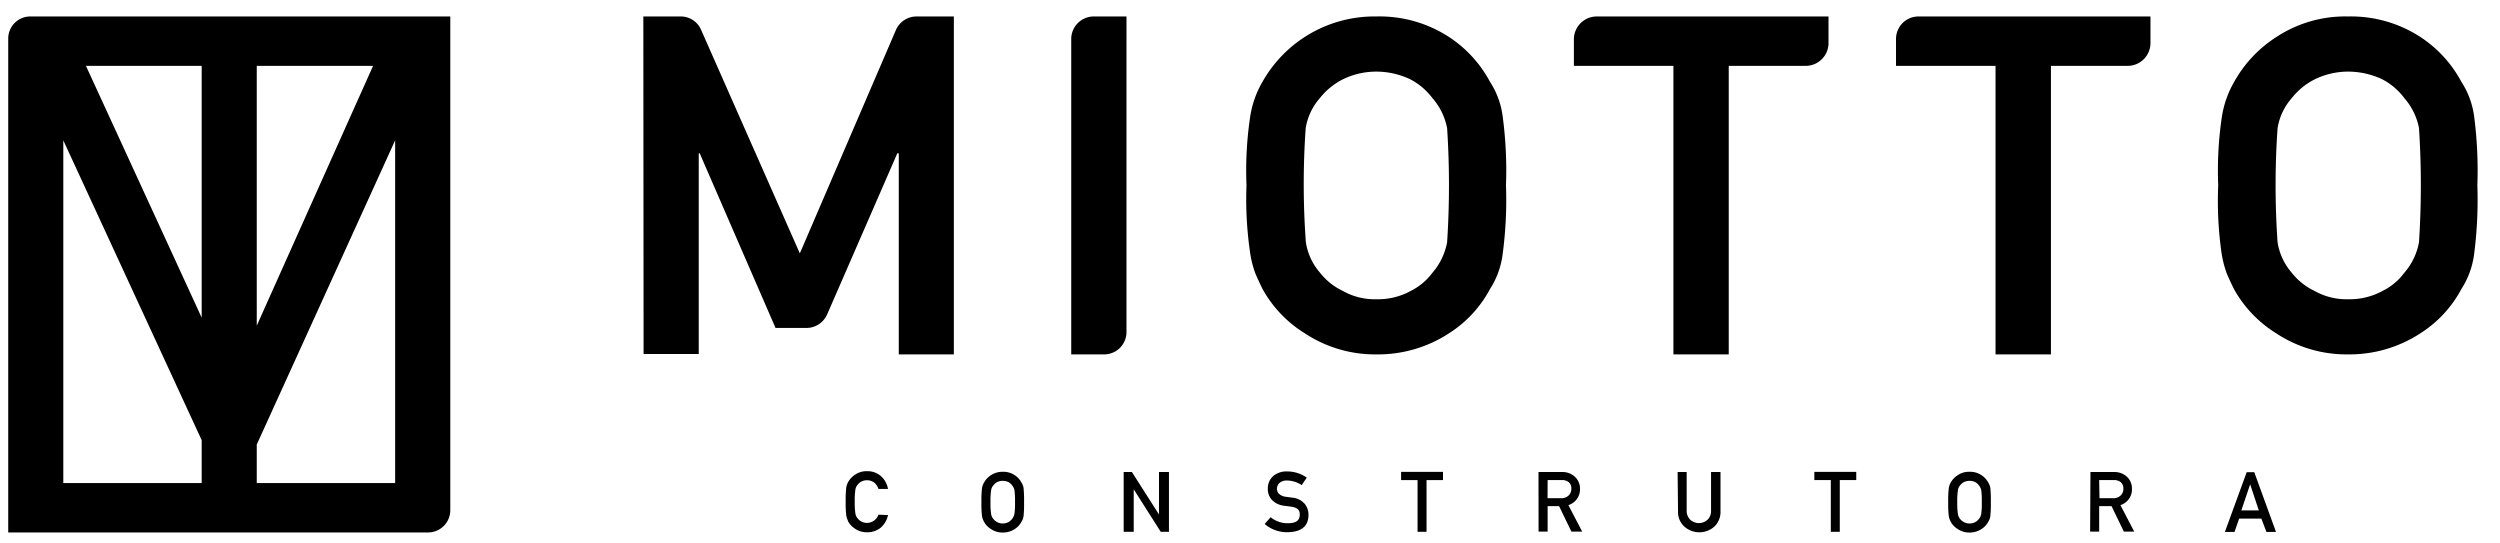 <svg xmlns="http://www.w3.org/2000/svg" id="Layer_1" data-name="Layer 1" viewBox="0 0 303.69 66"><path d="M107.87,62.57a2.72,2.72,0,0,1-.91,1.55,2.59,2.59,0,0,1-1.64.54,2.49,2.49,0,0,1-1.43-.42,2.45,2.45,0,0,1-.85-.88L102.9,63a2.18,2.18,0,0,1-.1-.39,12.28,12.28,0,0,1-.07-1.68,12.54,12.54,0,0,1,.07-1.7,2,2,0,0,1,.24-.69,2.55,2.55,0,0,1,.85-.89,2.42,2.42,0,0,1,1.43-.41,2.45,2.45,0,0,1,1.72.62,2.69,2.69,0,0,1,.83,1.53h-1.16a1.69,1.69,0,0,0-.49-.75,1.45,1.45,0,0,0-.9-.3,1.54,1.54,0,0,0-.67.15,1.3,1.3,0,0,0-.45.38,1.13,1.13,0,0,0-.29.6,9,9,0,0,0-.08,1.46,8.84,8.84,0,0,0,.08,1.45,1.16,1.16,0,0,0,.29.61,1.28,1.28,0,0,0,.45.37,1.41,1.41,0,0,0,.67.16,1.48,1.48,0,0,0,1.39-1Z"></path><path d="M119.22,61a12.54,12.54,0,0,1,.07-1.7,2,2,0,0,1,.25-.69,2.57,2.57,0,0,1,2.27-1.3,2.48,2.48,0,0,1,1.45.41,2.45,2.45,0,0,1,.82.89,1.66,1.66,0,0,1,.26.69,15.31,15.31,0,0,1,.06,1.7,15,15,0,0,1-.06,1.68,1.65,1.65,0,0,1-.26.71,2.35,2.35,0,0,1-.82.88,2.56,2.56,0,0,1-1.45.42,2.49,2.49,0,0,1-1.43-.42,2.33,2.33,0,0,1-.84-.88,3,3,0,0,1-.15-.32,2.18,2.18,0,0,1-.1-.39A12.28,12.28,0,0,1,119.22,61Zm1.1,0a8.84,8.84,0,0,0,.08,1.45,1.16,1.16,0,0,0,.29.61,1.38,1.38,0,0,0,.45.37,1.41,1.41,0,0,0,.67.16,1.45,1.45,0,0,0,.68-.16,1.52,1.52,0,0,0,.74-1A9.21,9.21,0,0,0,123.3,61a9.37,9.37,0,0,0-.07-1.46,1.22,1.22,0,0,0-.3-.6,1.27,1.27,0,0,0-.44-.38,1.58,1.58,0,0,0-.68-.15,1.54,1.54,0,0,0-.67.15,1.4,1.4,0,0,0-.45.38,1.13,1.13,0,0,0-.29.6A9,9,0,0,0,120.32,61Z"></path><path d="M136.5,57.34h1l3.29,5.16h0V57.34H142V64.6h-1l-3.28-5.16h0V64.6H136.5Z"></path><path d="M156.45,63.56c1,0,1.42-.35,1.44-1s-.31-.87-.95-1l-1-.13a2.42,2.42,0,0,1-1.43-.7,1.92,1.92,0,0,1-.5-1.34,2,2,0,0,1,.63-1.54,2.47,2.47,0,0,1,1.74-.58,4.09,4.09,0,0,1,2.36.75l-.61.91a3.32,3.32,0,0,0-1.8-.56,1.38,1.38,0,0,0-.85.25,1,1,0,0,0-.36.79.81.81,0,0,0,.24.57,1.46,1.46,0,0,0,.78.36l.82.11a2.28,2.28,0,0,1,1.51.73,2.07,2.07,0,0,1,.48,1.36c0,1.39-.88,2.09-2.55,2.11a4.09,4.09,0,0,1-2.77-1l.72-.82A3.25,3.25,0,0,0,156.45,63.56Z"></path><path d="M172.2,58.32h-2v-1h5.09v1h-2V64.6H172.2Z"></path><path d="M186.89,57.34h2.83a2.21,2.21,0,0,1,1.48.48,1.92,1.92,0,0,1,.73,1.54,2,2,0,0,1-1.41,2l1.68,3.22h-1.31l-1.5-3.1H188v3.1h-1.1Zm1.1,3.18h1.66a1.22,1.22,0,0,0,.93-.36,1.12,1.12,0,0,0,.3-.8.94.94,0,0,0-.36-.82,1.26,1.26,0,0,0-.81-.22H188Z"></path><path d="M203.79,57.34h1.1V62a1.5,1.5,0,0,0,.43,1.13,1.56,1.56,0,0,0,2.11,0,1.46,1.46,0,0,0,.42-1.13V57.34H209v4.8a2.43,2.43,0,0,1-.74,1.82,2.74,2.74,0,0,1-3.66,0,2.37,2.37,0,0,1-.76-1.82Z"></path><path d="M222.4,58.32h-2v-1h5.09v1h-2V64.6H222.4Z"></path><path d="M236.66,61a12.54,12.54,0,0,1,.07-1.7,2,2,0,0,1,.24-.69,2.55,2.55,0,0,1,.85-.89,2.42,2.42,0,0,1,1.43-.41,2.48,2.48,0,0,1,1.45.41,2.45,2.45,0,0,1,.82.89,1.66,1.66,0,0,1,.26.69,15.31,15.31,0,0,1,.06,1.7,15,15,0,0,1-.06,1.68,1.65,1.65,0,0,1-.26.71,2.35,2.35,0,0,1-.82.88,2.56,2.56,0,0,1-1.45.42,2.49,2.49,0,0,1-1.43-.42,2.45,2.45,0,0,1-.85-.88l-.14-.32a2.18,2.18,0,0,1-.1-.39A12.28,12.28,0,0,1,236.66,61Zm1.1,0a8.84,8.84,0,0,0,.08,1.45,1.23,1.23,0,0,0,.28.61,1.46,1.46,0,0,0,1.13.53,1.45,1.45,0,0,0,.68-.16,1.24,1.24,0,0,0,.44-.37,1.35,1.35,0,0,0,.3-.61,9.21,9.21,0,0,0,.07-1.45,9.37,9.37,0,0,0-.07-1.46,1.31,1.31,0,0,0-.3-.6,1.27,1.27,0,0,0-.44-.38,1.58,1.58,0,0,0-.68-.15,1.54,1.54,0,0,0-.67.15,1.44,1.44,0,0,0-.46.38,1.2,1.2,0,0,0-.28.6A9,9,0,0,0,237.76,61Z"></path><path d="M253.94,57.34h2.84a2.23,2.23,0,0,1,1.48.48,1.91,1.91,0,0,1,.72,1.54,2,2,0,0,1-1.4,2l1.68,3.22H258l-1.5-3.1H255v3.1h-1.1Zm1.1,3.18h1.67a1.24,1.24,0,0,0,.93-.36,1.12,1.12,0,0,0,.3-.8,1,1,0,0,0-.36-.82,1.28,1.28,0,0,0-.81-.22H255Z"></path><path d="M274.7,63H272l-.56,1.62h-1.17l2.65-7.26h.92l2.64,7.26h-1.16Zm-.31-1-1.05-3.17h0L272.27,62Z"></path><path d="M151.42,22.52a44.32,44.32,0,0,1,.45-8.37,12,12,0,0,1,1.49-4.21A15.61,15.61,0,0,1,167.2,2,15.48,15.48,0,0,1,176,4.48a14.92,14.92,0,0,1,5,5.46,10,10,0,0,1,1.54,4.21,49.39,49.39,0,0,1,.4,8.37,49.64,49.64,0,0,1-.4,8.32A10.11,10.11,0,0,1,181,35.11a14.38,14.38,0,0,1-5,5.39,15.74,15.74,0,0,1-8.79,2.55,15.47,15.47,0,0,1-8.69-2.55,14.69,14.69,0,0,1-5.15-5.39c-.33-.67-.62-1.3-.88-1.91a12.3,12.3,0,0,1-.61-2.36A44.55,44.55,0,0,1,151.42,22.52Zm7.21,6.9a7.33,7.33,0,0,0,1.73,3.72,7.69,7.69,0,0,0,2.78,2.21,7.84,7.84,0,0,0,4.06,1,8.2,8.2,0,0,0,4.15-1A7.38,7.38,0,0,0,174,33.14a7.81,7.81,0,0,0,1.79-3.72,106.68,106.68,0,0,0,0-13.85A7.78,7.78,0,0,0,174,11.91a8,8,0,0,0-2.67-2.27,9.65,9.65,0,0,0-4.15-.94,9.21,9.21,0,0,0-4.06.94,8.27,8.27,0,0,0-2.78,2.27,7.28,7.28,0,0,0-1.73,3.66A97,97,0,0,0,158.63,29.42Z"></path><path d="M78.15,2H82.7a2.68,2.68,0,0,1,2.46,1.61l12,27.17L108.83,3.65A2.73,2.73,0,0,1,111.34,2h4.53V43.05h-6.69V18.63H109l-8.52,19.56A2.76,2.76,0,0,1,98,39.84H94.21L85,18.63h-.12V43h-6.7Z"></path><path d="M132.84,2h4V40.34a2.71,2.71,0,0,1-2.71,2.71h-4V4.74A2.74,2.74,0,0,1,132.84,2Z"></path><path d="M203.28,8H191.19V4.78A2.78,2.78,0,0,1,194,2h28.12V5.19A2.77,2.77,0,0,1,219.32,8H210V43.05h-6.72Z"></path><path d="M242.41,8H230.32V4.73A2.73,2.73,0,0,1,233.05,2h28.18V5.21A2.77,2.77,0,0,1,258.47,8h-9.33V43.05h-6.73Z"></path><path d="M269.46,22.52a44.32,44.32,0,0,1,.45-8.37,12.23,12.23,0,0,1,1.49-4.21,15.33,15.33,0,0,1,5.15-5.46A15.21,15.21,0,0,1,285.24,2,15.48,15.48,0,0,1,294,4.48a14.92,14.92,0,0,1,5,5.46,10.18,10.18,0,0,1,1.55,4.21,51,51,0,0,1,.39,8.37,51.3,51.3,0,0,1-.39,8.32,10.25,10.25,0,0,1-1.55,4.27,14.38,14.38,0,0,1-5,5.39,15.74,15.74,0,0,1-8.79,2.55,15.47,15.47,0,0,1-8.69-2.55,14.77,14.77,0,0,1-5.15-5.39c-.33-.67-.62-1.3-.88-1.91a13.09,13.09,0,0,1-.61-2.36A44.55,44.55,0,0,1,269.46,22.52Zm7.21,6.9a7.33,7.33,0,0,0,1.73,3.72,7.69,7.69,0,0,0,2.78,2.21,7.86,7.86,0,0,0,4.06,1,8.27,8.27,0,0,0,4.16-1,7.26,7.26,0,0,0,2.66-2.21,7.72,7.72,0,0,0,1.79-3.72,106.68,106.68,0,0,0,0-13.85,7.69,7.69,0,0,0-1.79-3.66,7.81,7.81,0,0,0-2.66-2.27,9.73,9.73,0,0,0-4.16-.94,9.24,9.24,0,0,0-4.06.94,8.27,8.27,0,0,0-2.78,2.27,7.28,7.28,0,0,0-1.73,3.66A100,100,0,0,0,276.67,29.42Z"></path><path d="M1,4.68v60H52a2.7,2.7,0,0,0,2.7-2.7V2h-51A2.68,2.68,0,0,0,1,4.68ZM45.32,8,31.19,39.56V8ZM24.5,8V38.59L10.44,8ZM7.69,58.68V17.05L24.5,53.47v5.21Zm23.5,0V54L48,17.05V58.68Z"></path></svg>
